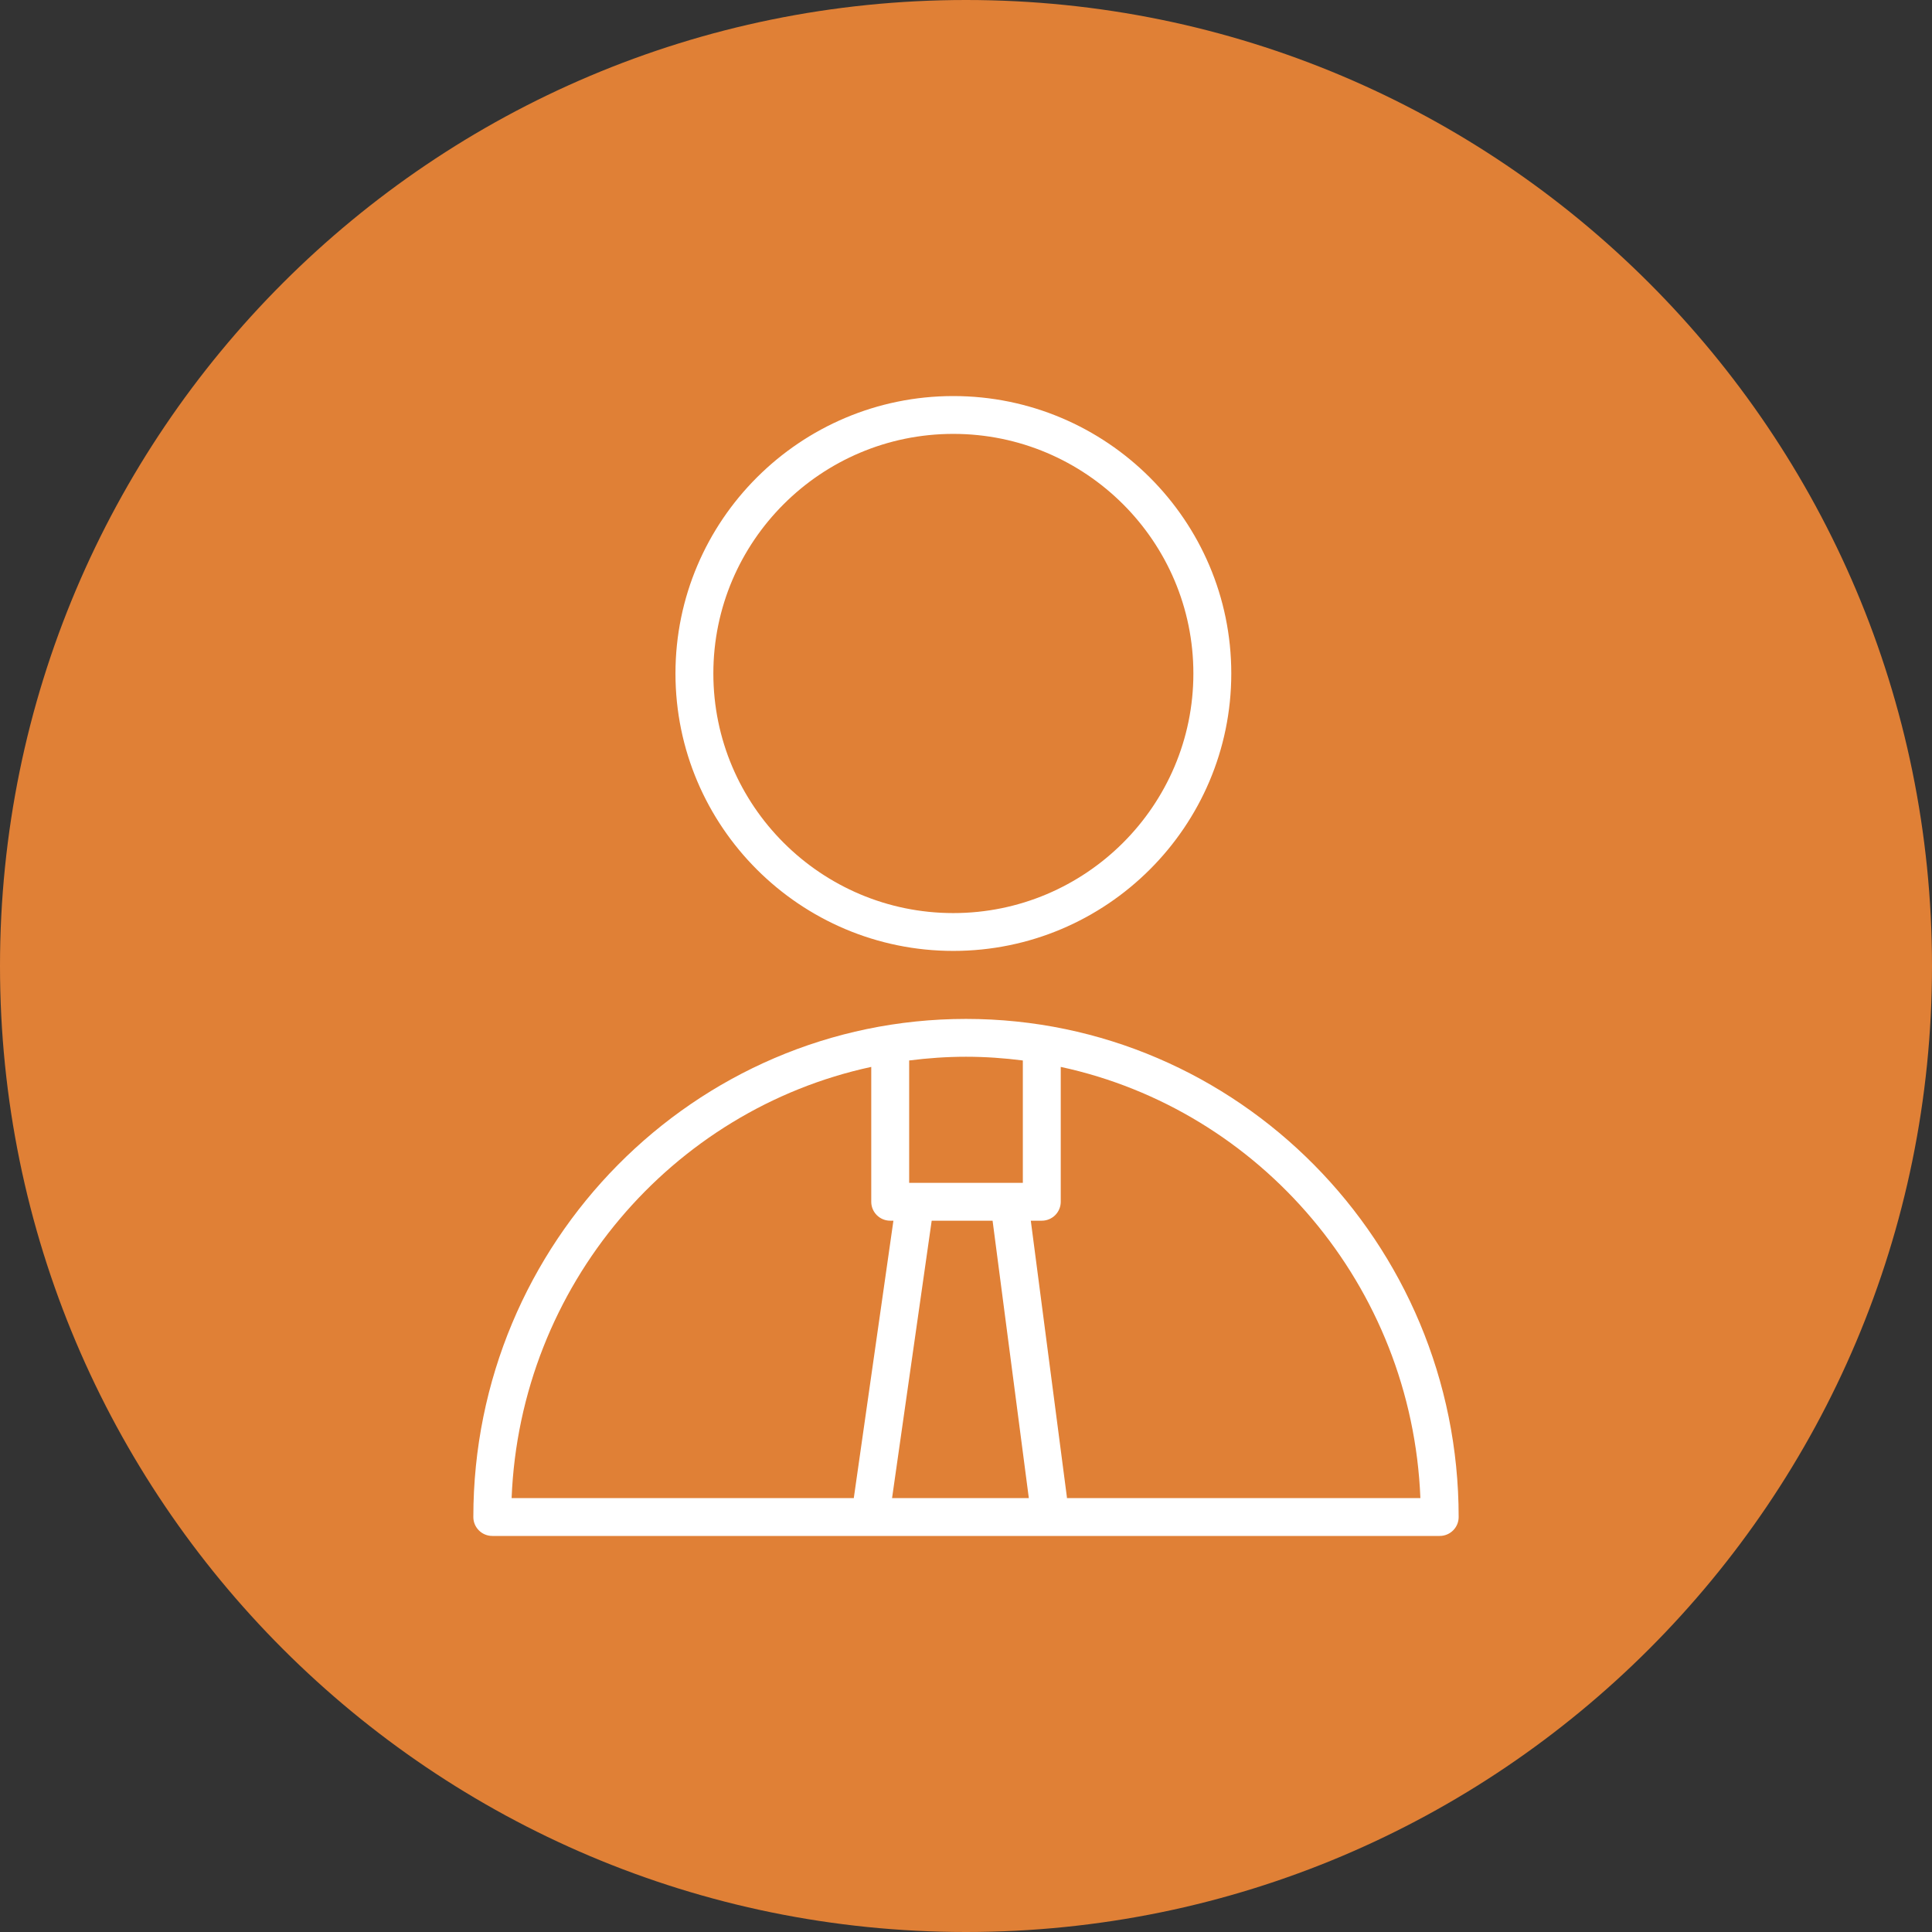 <?xml version="1.0" encoding="UTF-8"?> <svg xmlns="http://www.w3.org/2000/svg" viewBox="0 0 100.00 100.00" data-guides="{&quot;vertical&quot;:[],&quot;horizontal&quot;:[]}"><rect x="0" y="0" width="100.00" height="100.00" fill="#333333" stroke="none"/><defs></defs><path fill="#e08036" stroke="none" fill-opacity="1" stroke-width="1" stroke-opacity="1" color="rgb(51, 51, 51)" id="tSvg10afbda01cb" title="Path 4" d="M50 -0C77.614 -0 100 22.386 100 50C100 77.614 77.614 100 50 100C22.386 100 0 77.614 0 50C0 22.386 22.386 -0 50 -0Z"></path><path fill="#ffffff" stroke="none" fill-opacity="1" stroke-width="1" stroke-opacity="1" color="rgb(51, 51, 51)" fill-rule="evenodd" id="tSvg9ceb216068" title="Path 3" d="M50 52.739C35.939 52.739 24.5 64.305 24.5 78.521C24.5 79.062 24.939 79.5 25.481 79.5C41.827 79.5 58.173 79.5 74.519 79.5C75.061 79.5 75.5 79.062 75.5 78.521C75.5 64.305 64.061 52.739 50 52.739ZM51.376 63.183C52.001 67.969 52.627 72.756 53.252 77.542C50.892 77.542 48.533 77.542 46.173 77.542C46.857 72.756 47.54 67.969 48.224 63.183C49.275 63.183 50.325 63.183 51.376 63.183ZM52.942 54.89C52.942 57.002 52.942 59.113 52.942 61.224C50.981 61.224 49.019 61.224 47.058 61.224C47.058 59.113 47.058 57.002 47.058 54.89C48.022 54.767 49.003 54.697 50 54.697C50.997 54.697 51.978 54.767 52.942 54.89ZM45.096 55.223C45.096 57.55 45.096 59.877 45.096 62.203C45.096 62.744 45.535 63.183 46.077 63.183C46.132 63.183 46.188 63.183 46.243 63.183C45.559 67.969 44.876 72.756 44.192 77.542C38.288 77.542 32.385 77.542 26.481 77.542C26.922 66.543 34.769 57.447 45.096 55.223ZM55.224 77.542C55.223 77.523 55.225 77.505 55.222 77.486C54.599 72.718 53.977 67.95 53.354 63.183C53.543 63.183 53.733 63.183 53.923 63.183C54.465 63.183 54.904 62.744 54.904 62.203C54.904 59.877 54.904 57.55 54.904 55.223C65.231 57.447 73.078 66.543 73.519 77.542C67.421 77.542 61.322 77.542 55.224 77.542ZM49.343 49.219C57.276 49.219 63.731 42.777 63.731 34.859C63.731 26.942 57.276 20.5 49.343 20.5C41.413 20.5 34.962 26.942 34.962 34.859C34.962 42.778 41.413 49.219 49.343 49.219ZM49.343 22.458C56.194 22.458 61.769 28.021 61.769 34.859C61.769 41.697 56.195 47.261 49.343 47.261C42.495 47.261 36.923 41.697 36.923 34.859C36.923 28.021 42.495 22.458 49.343 22.458Z"></path></svg> 